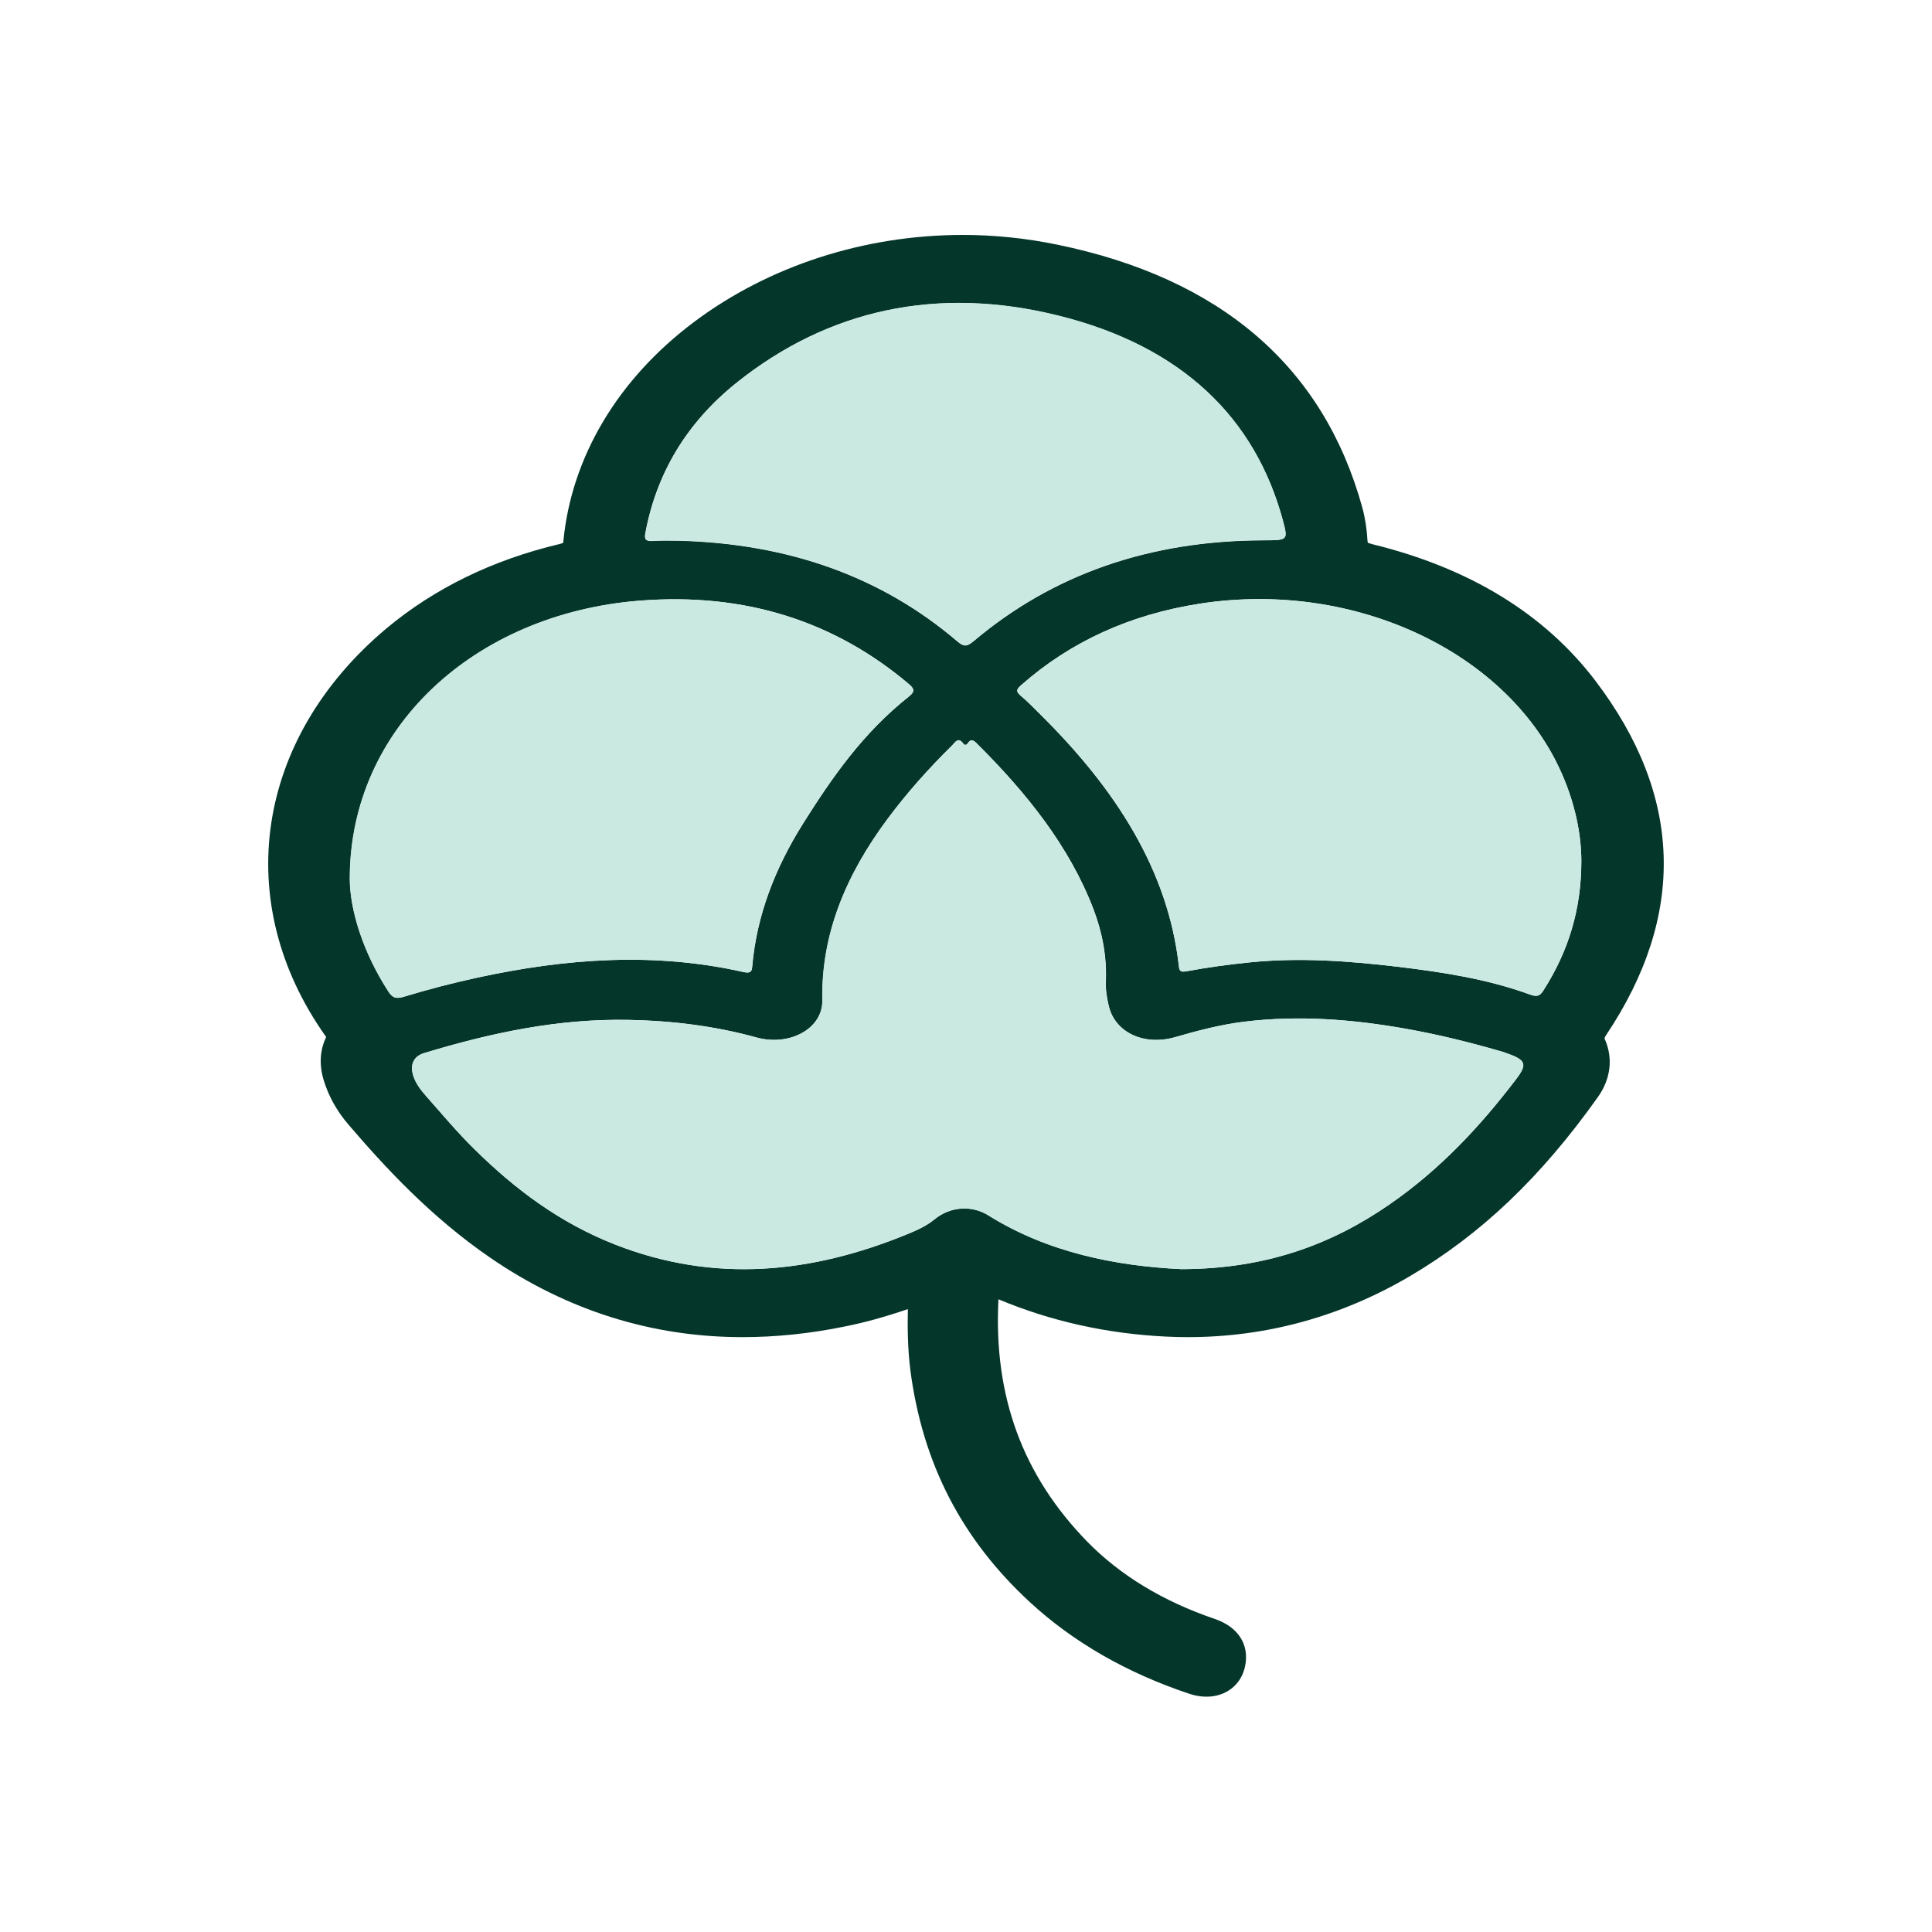 <!-- Generator: Adobe Illustrator 27.8.0, SVG Export Plug-In . SVG Version: 6.00 Build 0)  -->
<svg version="1.1" id="Layer_1" xmlns="http://www.w3.org/2000/svg" xmlns:xlink="http://www.w3.org/1999/xlink" x="0px" y="0px"
	 viewBox="0 0 1000 1000" style="enable-background:new 0 0 1000 1000;" xml:space="preserve">
<style type="text/css">
	.st0{fill:#05362A;}
	.st1{fill:#CAEAE1;}
</style>
<g>
	<path class="st0" d="M831.3,535.8c41.6-62.2,39.7-123.9-5.5-183.4c-26.3-34.6-65.1-58.4-115.4-70.7c-1.9-0.5-2.4-0.8-2.4-0.8l0,0
		c0,0-0.1-0.3-0.2-1.1c-0.3-5.9-1.2-11.7-2.7-17.2c-20.1-72.8-73.2-118.6-158-136c-16-3.3-32.4-5-48.7-5c-51,0-100.4,16-139.1,45
		c-39.5,29.6-63.5,69.9-67.7,113.5c0,0.5-0.1,0.8-0.2,0.9c-0.2,0.1-0.7,0.3-1.8,0.6c-34.6,8.2-64.7,22.9-89.5,43.6
		c-68,57-80.7,141.8-31.6,211.1c0.2,0.2,0.3,0.4,0.3,0.5c-3.3,6.9-3.7,14.6-1.1,22.8c2.5,8,6.7,15.5,12.5,22.3
		c19.1,22.3,42.8,48,73.7,69.2c39.7,27.2,83.6,41,130.4,41c17.1,0,34.9-1.8,52.9-5.5c10.1-2,20.3-4.8,32.7-9
		c-0.2,9.5-0.1,20.5,1.3,31.6c6.3,48.2,26.5,87.4,61.8,120c22.4,20.7,50.2,36.7,82.6,47.5c3,1,6,1.5,8.9,1.5c10.2,0,18.1-6.3,20-16
		c2.2-11.1-3.7-20.2-15.9-24.3c-26.7-9.1-48.9-22.6-65.9-40c-33.5-34.4-48.5-75.4-45.9-125.4c26.9,11.3,56,17.8,86.4,19.3
		c3.9,0.2,7.7,0.3,11.6,0.3c40.6,0,79.2-10.6,114.7-31.4c37.1-21.8,68.1-51.4,97.6-92.9c6.5-9.2,7.9-19.7,3.7-29.6
		C830.4,537.5,830.3,537.3,831.3,535.8z M483.9,631c-4.1,3.4-9,5.7-14,7.7c-49.4,20.3-99.8,25.7-151.4,5.5
		c-29.1-11.4-52.2-29-72.7-49.2c-9.1-8.9-17-18.5-25.4-27.9c-3.2-3.6-6-7.5-6.9-12.1c-0.9-4.7,1.2-8.4,6-9.9
		c34.3-10.4,69.2-18,106.2-17.2c22.5,0.4,44.6,3.2,65.9,9.1c17.1,4.7,34.3-4.6,34.1-19.2c-0.7-34.3,12.3-65.2,33.8-94
		c9.9-13.4,21.2-26,33.4-38c1.6-1.6,3.1-4.7,5.9-0.7c0.6,0.8,1.7,0.5,2.2-0.4c1.5-2.4,2.9-1.6,4.5,0c26,25.8,48.1,53.5,60.5,85.9
		c4.6,12.1,6.9,24.4,6.4,37.1c-0.2,4.4,0.5,8.7,1.5,12.9c3.2,13.9,18.3,20.9,34.5,16.2c11.7-3.4,23.5-6.5,35.9-8
		c28.1-3.4,55.9-1.2,83.5,3.7c16.4,2.9,32.4,6.9,48.2,11.4c1.1,0.3,2.1,0.6,3.2,1c10.8,3.7,11.6,5.8,5.4,13.9
		c-18.3,24-39,46.4-65.5,64.7c-30.1,20.8-64.1,33.3-107.5,33.4c-33.9-1.6-69.2-8.6-99.8-27.8C502.9,623.6,491.8,624.6,483.9,631z
		 M664,269.6c2.7,10.1,2.5,10-10.1,10.1c-58.8,0.1-108.9,17.5-150,52.2c-3.6,3-5.1,2.9-8.5,0c-39.3-33.5-87.4-50.5-143.8-52
		c-4.3,0-8.7-0.2-13,0.1c-4,0.3-5.3-0.4-4.6-4c5.6-30.2,20.7-56.7,47.4-78c47.2-37.7,103.5-50.2,166.3-34.6
		C611.4,179.2,649.6,216.1,664,269.6z M470.6,354.2c3.1,2.6,2.6,4.1-0.1,6.3c-23.7,18.7-39.8,41.9-54.7,65.6
		c-14.6,23.2-24.1,47.7-26.4,73.9c-0.2,2.7-0.7,4-4.6,3.1c-46.2-10.4-92-7-137.6,2.9c-12.9,2.8-25.6,6.1-38.1,9.9
		c-4.4,1.4-6.1,0.3-8.1-2.8c-13.3-20.5-19.9-42.4-19.9-58.5c0.2-77.9,64.8-137,150.2-143.7C385.9,306.6,432.3,321.7,470.6,354.2z
		 M798.9,512.6c-1.9,3-3.4,3.5-7.2,2.1c-21.7-7.9-44.8-11.5-68.1-14.3c-25.4-3-50.8-4.9-76.5-2.3c-11,1.1-22,2.6-32.8,4.6
		c-3.1,0.6-3.9-0.1-4.1-2.5c-5.6-50.1-33.1-92.1-71.4-130.1c-3.5-3.5-6.8-7-10.7-10.2c-2.7-2.3-1.5-3.5,0.5-5.3
		c25.4-22.4,56.3-36.6,92.8-42.2c80.2-12.3,159.8,25.5,187.2,88.5c6.6,15.2,9.9,30.8,9.9,44.9C818.5,470.7,811.9,492.3,798.9,512.6z
		"/>
	<path class="st1" d="M611.5,656.9c43.4-0.1,77.4-12.6,107.5-33.4c26.5-18.3,47.2-40.7,65.5-64.7c6.2-8.1,5.4-10.2-5.4-13.9
		c-1-0.4-2.1-0.7-3.2-1c-15.8-4.6-31.8-8.5-48.2-11.4c-27.6-4.9-55.3-7.1-83.5-3.7c-12.4,1.5-24.1,4.6-35.9,8
		c-16.2,4.7-31.2-2.4-34.5-16.2c-1-4.3-1.7-8.6-1.5-12.9c0.5-12.7-1.8-25-6.4-37.1c-12.4-32.4-34.4-60-60.5-85.9
		c-1.6-1.6-3-2.4-4.5,0c-0.5,0.8-1.7,1.2-2.2,0.4c-2.8-4-4.3-0.9-5.9,0.7c-12.2,12-23.4,24.6-33.4,38c-21.5,28.9-34.5,59.7-33.8,94
		c0.3,14.6-16.9,24-34.1,19.2c-21.4-5.9-43.5-8.6-65.9-9.1c-36.9-0.7-71.9,6.8-106.2,17.2c-4.8,1.4-6.9,5.2-6,9.9
		c0.9,4.6,3.7,8.4,6.9,12.1c8.3,9.4,16.3,19,25.4,27.9c20.5,20.2,43.6,37.8,72.7,49.2c51.6,20.2,101.9,14.9,151.4-5.5
		c5-2.1,9.9-4.4,14-7.7c7.8-6.5,18.9-7.4,27.7-1.9C542.2,648.3,577.5,655.3,611.5,656.9z"/>
	<path class="st1" d="M181,454.6c0,16.1,6.7,38,19.9,58.5c2,3.1,3.7,4.1,8.1,2.8c12.5-3.8,25.2-7.1,38.1-9.9
		c45.6-9.9,91.4-13.3,137.6-2.9c3.9,0.9,4.4-0.5,4.6-3.1c2.3-26.2,11.8-50.7,26.4-73.9c14.9-23.7,31-46.8,54.7-65.6
		c2.8-2.2,3.2-3.7,0.1-6.3c-38.3-32.5-84.7-47.6-139.5-43.3C245.7,317.6,181.1,376.7,181,454.6z"/>
	<path class="st1" d="M808.6,400.9c-27.4-63-107-100.8-187.2-88.5c-36.5,5.6-67.4,19.8-92.8,42.2c-2,1.8-3.2,3-0.5,5.3
		c3.8,3.2,7.2,6.8,10.7,10.2c38.3,37.9,65.8,79.9,71.4,130.1c0.3,2.5,1,3.1,4.1,2.5c10.8-2,21.8-3.5,32.8-4.6
		c25.7-2.6,51.1-0.7,76.5,2.3c23.3,2.8,46.4,6.3,68.1,14.3c3.8,1.4,5.4,0.9,7.2-2.1c12.9-20.3,19.5-41.8,19.6-66.8
		C818.5,431.7,815.2,416.1,808.6,400.9z"/>
	<path class="st1" d="M381.5,197.9c-26.7,21.3-41.7,47.8-47.4,78c-0.7,3.5,0.6,4.3,4.6,4c4.3-0.3,8.6-0.1,13-0.1
		c56.3,1.5,104.5,18.5,143.8,52c3.4,2.9,4.9,3,8.5,0c41.1-34.7,91.1-52.1,150-52.2c12.6,0,12.8,0.1,10.1-10.1
		c-14.4-53.5-52.6-90.4-116.3-106.2C485,147.7,428.7,160.3,381.5,197.9z"/>
</g>
</svg>